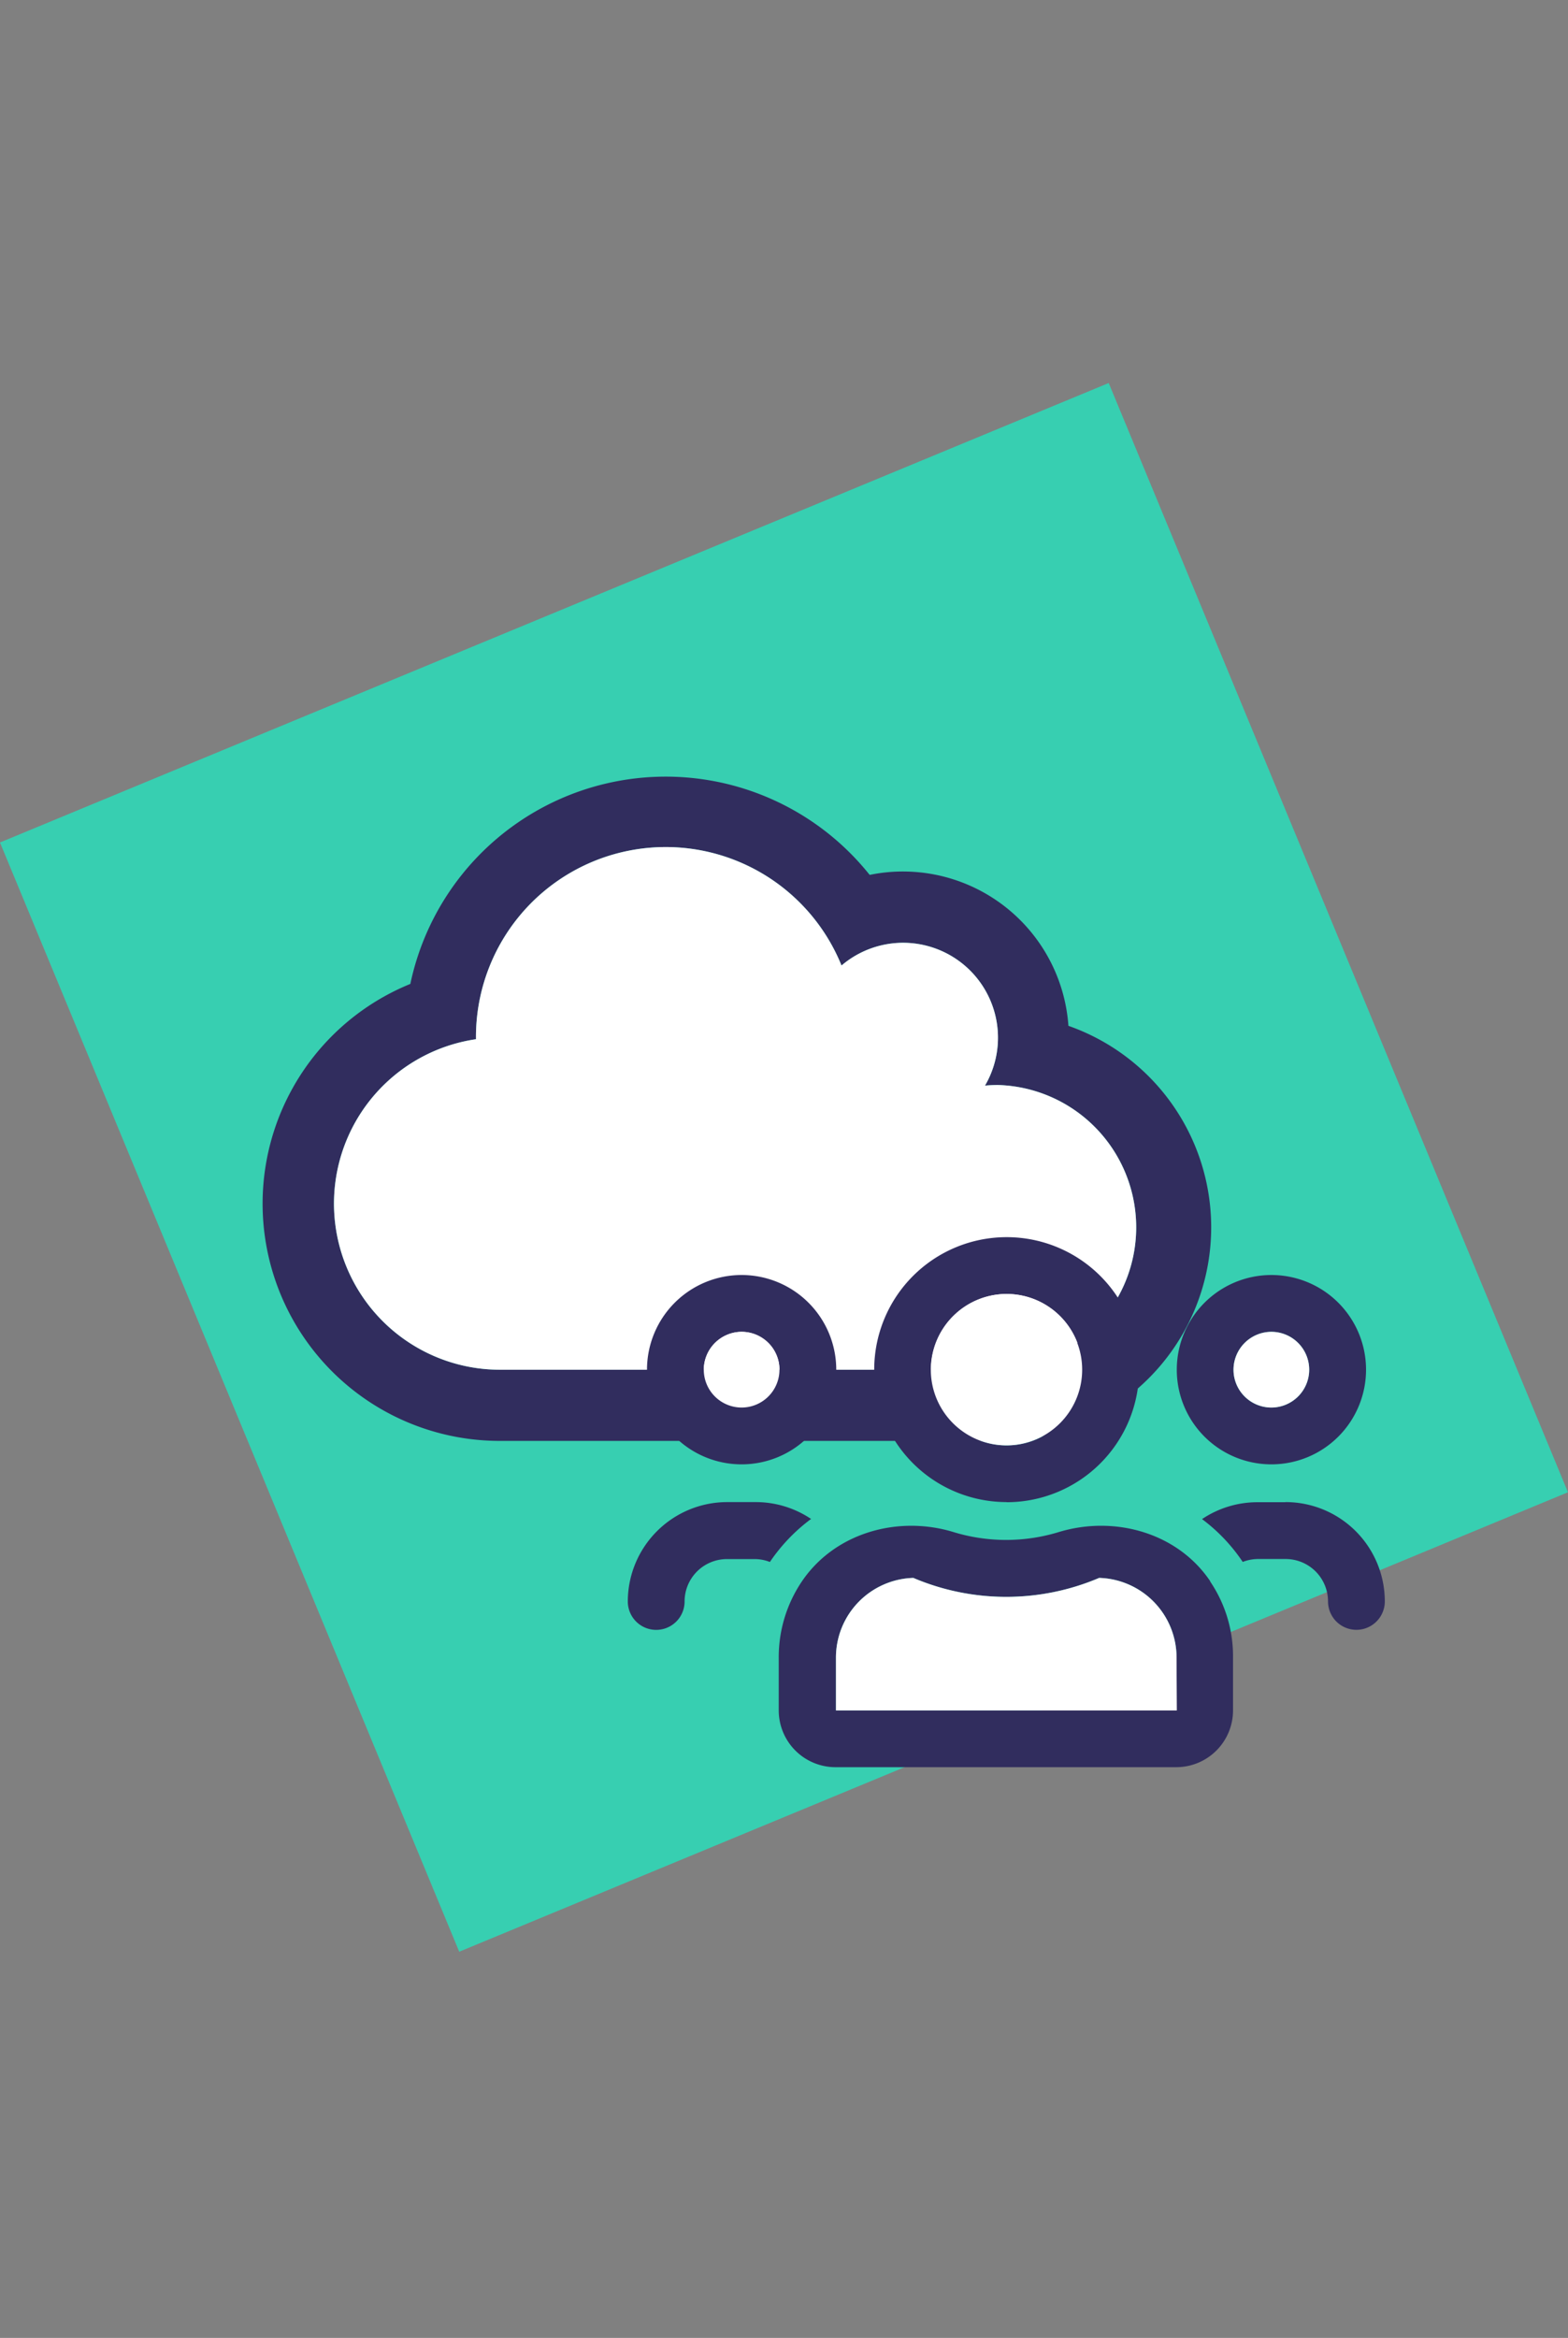 <svg xmlns="http://www.w3.org/2000/svg" viewBox="0 0 259 386"><rect x="0" y="0" width="259" height="386" fill="#808080" stroke="none"/><defs><style>.cls-1{fill:#37cfb1;}.cls-2{fill:#312d5e;}.cls-3{fill:#fff;}</style></defs><title>public cloud</title><g id="SQUARE"><rect class="cls-1" x="30.38" y="93.62" width="198.23" height="198.23" transform="translate(-63.9 64.23) rotate(-22.5)"/></g><g id="DESIGN"><path class="cls-2" d="M176.48,169.37a27.4,27.4,0,0,0-27.35-25.48,27,27,0,0,0-5.48.56,43.1,43.1,0,0,0-75.87,18A39.17,39.17,0,0,0,82.54,237.9H164.8a35.26,35.26,0,0,0,11.68-68.53ZM164.8,226.15H82.54a27.43,27.43,0,0,1-3.92-54.57v-.27A31.34,31.34,0,0,1,139,159.41a15.67,15.67,0,0,1,23.7,19.83c.71-.07,1.44-.1,2.15-.1a23.51,23.51,0,0,1,0,47Z"/><path class="cls-3" d="M164.8,226.15H82.54a27.43,27.43,0,0,1-3.92-54.57v-.27A31.34,31.34,0,0,1,139,159.41a15.67,15.67,0,0,1,23.7,19.83c.71-.07,1.44-.1,2.15-.1a23.51,23.51,0,0,1,0,47Z"/><path class="cls-2" d="M210,241.77a15.63,15.63,0,1,0-15.62-15.63A15.62,15.62,0,0,0,210,241.77Zm0-21.88a6.25,6.25,0,1,1-6.25,6.25A6.27,6.27,0,0,1,210,219.89Zm-87.5,21.88a15.63,15.63,0,1,0-15.63-15.63A15.62,15.62,0,0,0,122.46,241.77Zm0-21.88a6.25,6.25,0,1,1-6.25,6.25A6.28,6.28,0,0,1,122.46,219.89Zm77.42,41.2c-5.37-8-15.76-10.94-25-8.15a29.74,29.74,0,0,1-17.46,0c-9.2-2.79-19.59.16-25,8.15a22.31,22.31,0,0,0-3.83,12.56v8.75a9.38,9.38,0,0,0,9.37,9.37H194.3a9.38,9.38,0,0,0,9.37-9.37v-8.75a22,22,0,0,0-3.79-12.56Zm-5.54,21.31H138.08v-8.75a13.17,13.17,0,0,1,12.78-13.13,39.2,39.2,0,0,0,30.7,0,13.16,13.16,0,0,1,12.78,13.13Zm18-34.38h-4.69a16.41,16.41,0,0,0-9.14,2.79,28.75,28.75,0,0,1,6.72,7.07,7.17,7.17,0,0,1,2.4-.48h4.69a7,7,0,0,1,7,7,4.69,4.69,0,0,0,9.38,0A16.4,16.4,0,0,0,212.31,248Zm-46.1,0a21.88,21.88,0,1,0-21.88-21.88A21.87,21.87,0,0,0,166.21,248Zm0-34.38a12.5,12.5,0,1,1-12.5,12.5A12.52,12.52,0,0,1,166.21,213.64Zm-32.27,37.17A16.41,16.41,0,0,0,124.8,248h-4.69a16.43,16.43,0,0,0-16.41,16.41,4.69,4.69,0,0,0,9.38,0,7,7,0,0,1,7-7h4.69a7,7,0,0,1,2.4.48A29.21,29.21,0,0,1,133.94,250.81Z"/><path class="cls-3" d="M210,219.89a6.25,6.25,0,1,1-6.25,6.25A6.27,6.27,0,0,1,210,219.89Zm-87.5,0a6.25,6.25,0,1,1-6.25,6.25A6.28,6.28,0,0,1,122.46,219.89Zm71.88,62.51H138.08v-8.75a13.17,13.17,0,0,1,12.78-13.13,39.2,39.2,0,0,0,30.7,0,13.16,13.16,0,0,1,12.78,13.13Zm-28.13-68.76a12.5,12.5,0,1,1-12.5,12.5A12.52,12.52,0,0,1,166.21,213.64Z"/></g></svg>